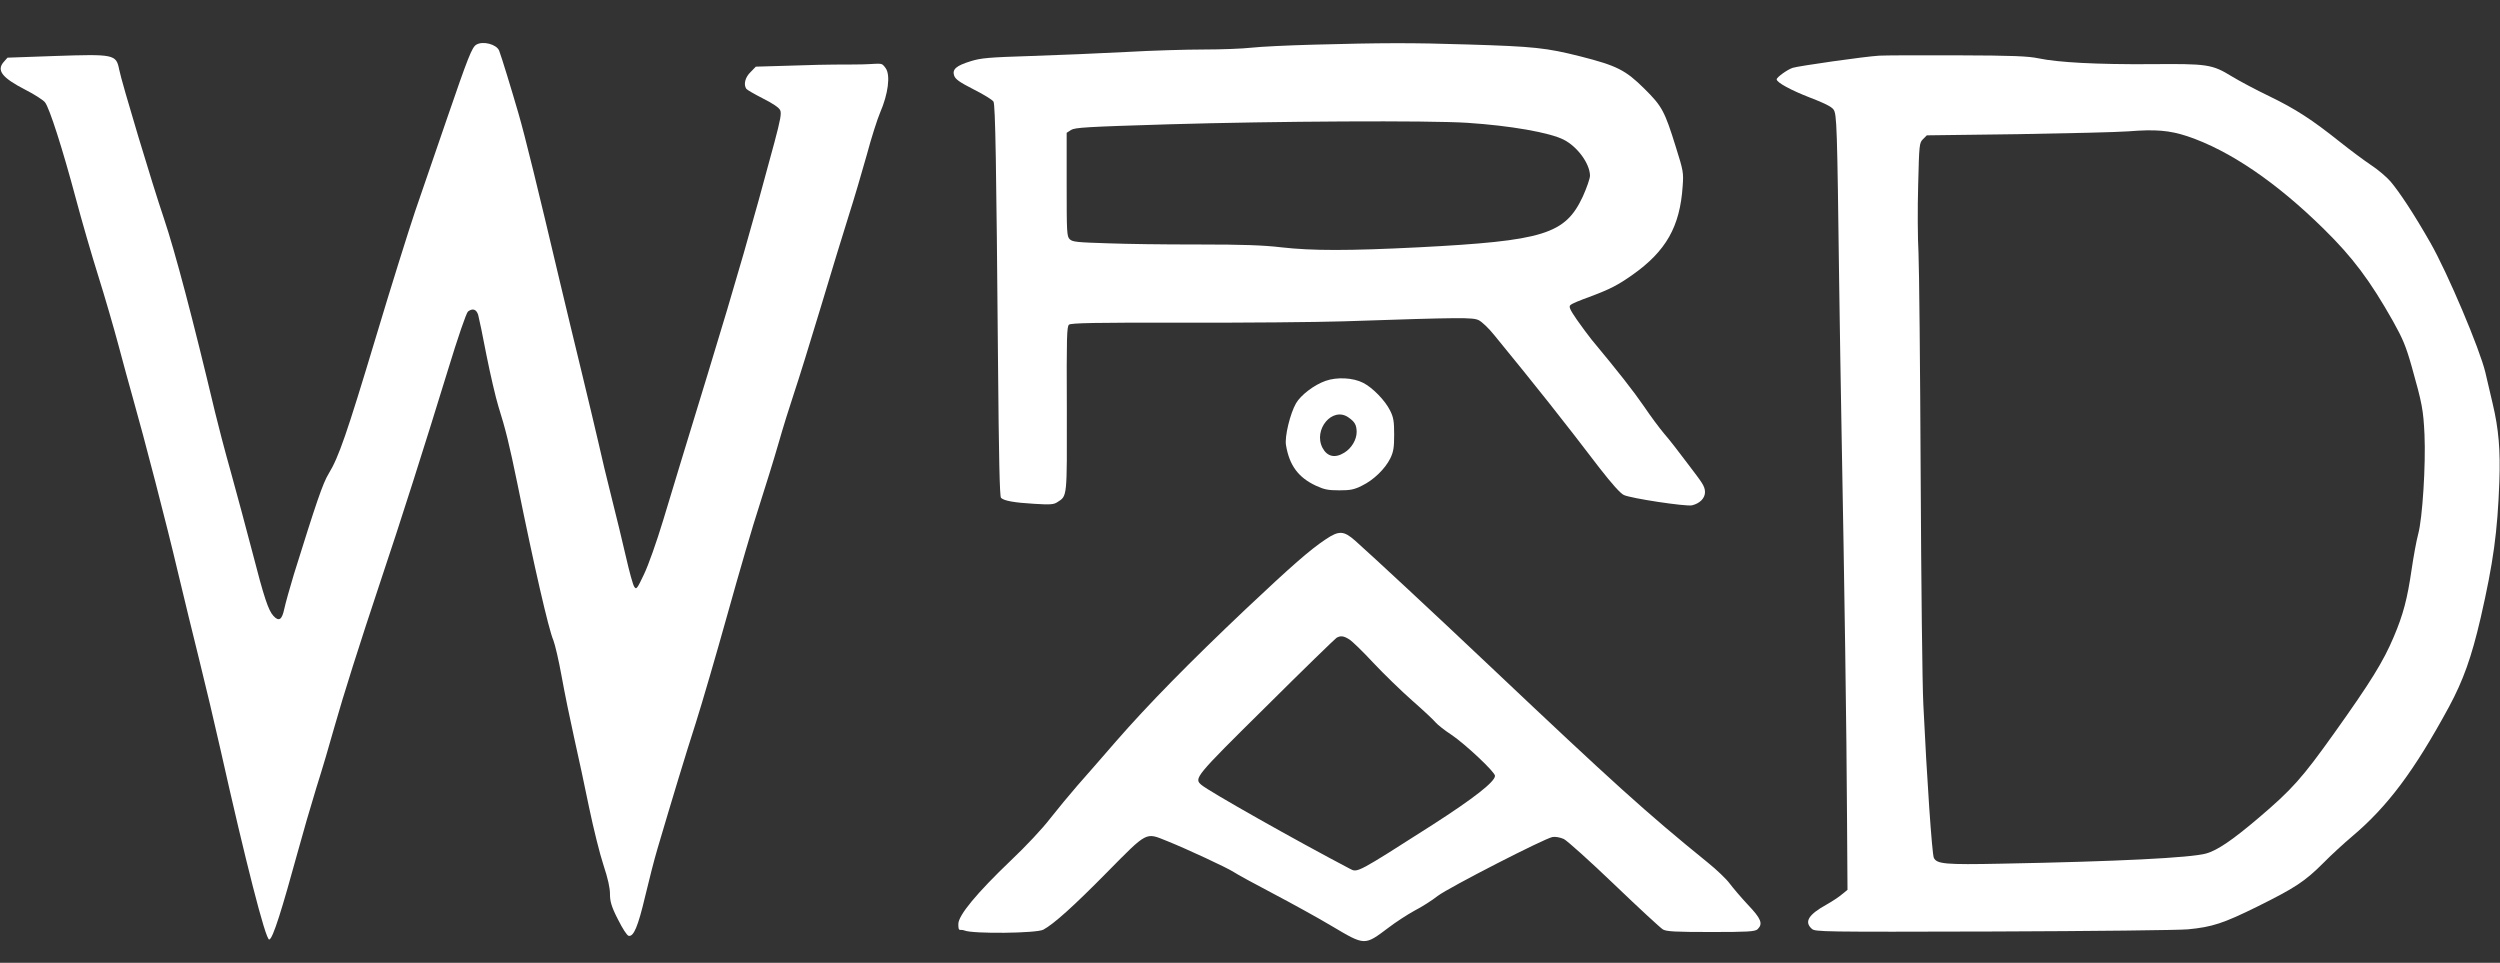 <?xml version="1.0" encoding="UTF-8"?>
<svg xmlns="http://www.w3.org/2000/svg" version="1.1" viewBox="0 0 1500 577.7">
  <rect x="0" y="0" width="1500" height="577.7" fill="#333333" stroke="none"/>
  <defs>
    <style>
      .cls-1 {
        fill: #fff;
      }
    </style>
  </defs>
  <!-- Generator: Adobe Illustrator 28.7.1, SVG Export Plug-In . SVG Version: 1.2.0 Build 142)  -->
  <g>
    <g id="Livello_1">
      <g>
        <path class="cls-1" d="M285.8,26.8c-2.6,1.5-4.9,7.3-17.8,44.9-6.5,19-15,43.7-18.9,55-3.8,11.3-14.5,45.3-23.6,75.7-17.5,58.2-22.3,72-28.3,81.8-3.5,5.7-7.4,17.2-20.9,60.5-2.4,8-5,17.2-5.7,20.5-1.4,6.7-3.2,7.9-6.5,4.4-3.1-3.4-5.6-10.8-12.7-38.4-3.6-13.8-9.4-35.4-12.9-48-3.6-12.7-7.8-28.9-9.5-36-13.3-55.9-23.9-96.1-30.6-116-7-20.6-25.4-81.8-26.9-89.5-1.8-9.1-3-9.3-38.7-8.1l-28.3,1-2.3,2.6c-4.4,5.1-.9,9.5,13.1,16.7,5.3,2.7,10.6,6.1,11.7,7.5,2.7,3.4,10.6,28.1,18.5,57.7,3.5,13.2,9.6,34.2,13.5,46.6s9.3,31,12.1,41.5c2.8,10.4,6.6,24.6,8.6,31.5,6.6,23.2,20.4,76.3,26.9,104,3.6,15.1,9.4,39,12.9,53s9.3,38.5,12.9,54.5c14.9,66.5,26.9,113.5,29.1,113.5s8-19.3,17-52c2.9-10.7,8-28.3,11.3-39,3.4-10.7,8.2-26.9,10.7-36,5.5-19.5,15.1-49.8,28-88.5,11.5-34.2,26.3-80.7,40.2-126,6.1-20,11.1-34.5,12.1-35.3,2.8-2.1,5-1.4,6.1,2,.5,1.8,2.8,12.7,5,24.3,2.3,11.5,5.5,25.3,7.1,30.5,4.4,14,6.5,22.5,11.5,46.8,10.1,49.8,18.7,87.2,21.5,93.6,1,2.5,3.3,12.3,5,21.8s5.1,26.1,7.5,36.8,6.5,29.6,9,42c2.6,12.4,6.4,27.8,8.6,34.4,2.7,8.2,3.9,13.6,3.9,17.5s.7,7.2,4.8,15.1c2.8,5.6,5.4,9.6,6.4,9.8,3,.6,5.6-5.5,9.9-23.7,2.3-9.7,5.6-22.6,7.4-28.6,8.8-29.8,17-56.9,23-75.5,3.6-11.3,12.2-40.8,19.1-65.5,6.9-24.8,15.4-53.9,19-64.8,3.5-10.9,8.7-27.6,11.4-37,2.7-9.5,7-23.3,9.5-30.7s9.7-30.6,16-51.5,13.8-45.7,16.8-55c3-9.4,7.8-25.6,10.7-36,2.8-10.5,6.5-22,8.1-25.7,4.8-11.1,6.3-22.4,3.3-26.6s-2.1-2.2-19.2-2.2-26.9.3-38.2.7l-20.5.6-3.2,3.3c-3.2,3.1-4.3,7.4-2.5,10,.4.6,4.9,3.2,10,5.8,6,3,9.6,5.5,10.3,7,.9,1.9.2,5.6-3.4,19.2-13.3,49.5-22.6,82-40.3,139.9-10.8,35.2-22.7,74.3-26.5,87-4,13.2-8.9,27-11.5,32.4-4.1,8.7-4.6,9.3-5.8,7.5-.8-1-3-9.1-5-17.9s-5.9-24.8-8.6-35.5-6.3-25.6-7.9-33c-1.7-7.4-6.2-26.3-10-42s-9.7-40-13-54c-13.4-56.8-21.1-88.2-25-101.6-4.1-14.2-10.3-34.4-11.6-37.7-1.5-3.8-9.7-6-13.7-3.6Z"/>
        <path class="cls-1" d="M788,26.8c-15.1.4-31.8,1.2-37,1.8s-18,1.1-28.5,1.1-31.6.6-47,1.5c-15.4.8-41,1.9-57,2.4-25.2.8-29.9,1.2-36,3.1-8.8,2.7-11.3,4.9-10,8.7.8,2.2,3.2,3.9,11.8,8.3,6,3,11.3,6.3,11.8,7.3,1.1,2,1.7,36.3,2.7,155.4.5,58.1,1,81.5,1.8,82.3,1.8,1.8,8,2.9,20.1,3.6,9.5.6,11.6.4,13.7-1,6-3.9,5.8-2,5.7-55.9-.2-43.3,0-49.5,1.3-50.6,1.2-1,15.6-1.3,68.3-1.2,36.8.1,80.1-.3,96.3-.8,71.4-2.4,77.5-2.4,81.2-.7,1.9.9,6.1,4.9,9.3,8.9,25.3,30.9,41,50.7,63.3,79.9,7.4,9.5,12.4,15.1,14.5,16.1,4.1,2,37.2,7,40.9,6.2,4.6-1.1,7.8-4.2,7.8-7.9s-2-6-9.7-16.2c-5.3-7.1-11.9-15.6-14.8-18.9-2.8-3.3-8.3-10.7-12.2-16.5-6.2-9-15.1-20.4-31.4-40-2-2.5-6-7.9-8.8-11.9-4.1-6-4.9-7.7-3.9-8.7s5.8-2.9,11.3-4.9c12.6-4.7,17.2-7.1,26-13.3,20.1-14.2,28.5-28.9,30.1-53.2.6-8.1.4-9.2-4.1-23.5-6.7-21.6-8.3-24.5-18.9-35-11.3-11.2-16.5-13.8-38.5-19.4-20.3-5.1-27.6-5.9-67.1-7.1-34.7-1.1-51.9-1-93,.1ZM880.5,73.7c25.8,1.7,49.2,5.8,57.7,10.1,8.3,4.2,15.7,14.4,15.8,21.6,0,1.7-2,7.4-4.3,12.5-10.6,22.7-23.4,26.6-98.7,30.5-42.1,2.1-63.5,2.1-82.2,0-10.9-1.3-23.5-1.7-48.6-1.7s-43.5-.3-55.2-.7c-18.8-.6-21.5-.8-23.2-2.5s-1.8-4.1-1.8-32.8v-31l2.6-1.7c2.4-1.5,9.1-1.9,58.3-3.4,64.4-1.9,156.4-2.4,179.6-.9Z"/>
        <path class="cls-1" d="M1127.5,33.4c-8.7.5-48.5,6.2-51.9,7.3-3.3,1.1-9.6,5.7-9.6,6.9,0,1.9,8.7,6.6,20.1,11,8.4,3.2,12.8,5.4,14,7.1,2,2.7,2.2,9.8,3.4,104,.3,22.8,1,64.7,1.5,93,1.6,85,3,178.8,3.2,226.3l.3,44.9-3.2,2.6c-1.7,1.5-5.9,4.3-9.3,6.2-11,6.1-13.6,10.4-8.9,14.6,2.1,1.8,5,1.9,109.3,1.6,58.9-.2,111.3-.8,116.4-1.3,14.6-1.4,21.2-3.6,41.3-13.5,22.8-11.3,28.7-15.1,40-26.4,4.7-4.8,12.4-11.8,17-15.7,21.5-18.1,37.4-39.4,58.3-77.9,8.6-16,13.5-29.7,19-53.4,7.6-33.2,10.1-51.5,11.2-81.5.7-19.2-.4-31.8-4-47-1.3-5.5-3.3-13.9-4.4-18.8-3.3-13.9-22.6-59.6-33-77.8s-18.6-30.4-23.8-36.6c-2.4-2.8-7.7-7.3-11.7-9.9-3.9-2.6-12.4-8.9-18.8-14-16.7-13.3-26.5-19.7-42.4-27.4-7.7-3.7-17.7-9-22.3-11.8-12.1-7.4-14.6-7.7-49.2-7.4-31.9.2-54.9-1-66.9-3.5-6.2-1.3-15.3-1.7-48.6-1.8-22.5-.1-43.7,0-47,.2ZM1312.3,81.7c25.4,8.5,53.6,27.7,82.1,55.8,17.2,16.9,27.7,30.9,41.4,55.2,5.9,10.6,7.7,14.8,11.3,27.5,6.2,22,6.9,25.7,7.6,40.6.8,18.1-1.2,50.2-3.8,59.7-1.1,4.1-2.8,13.5-3.9,21-2.6,17.9-5.1,27.3-10.7,40.5-6.2,14.8-14.1,27.5-35.5,57.5-19.6,27.5-25.5,34.1-45.6,51.2-15.5,13.2-24.9,19.6-31.5,21.4-9.4,2.6-53.2,4.8-122.7,6.1-33.9.7-38.9.2-40.7-3.5-1.1-2.4-4.2-47.8-6.3-92-.6-11.3-1.3-73.4-1.6-138s-.9-124.5-1.3-133c-.5-8.5-.6-26.9-.2-40.7.6-24.5.7-25.3,2.9-27.5l2.3-2.3,54.7-.7c30.1-.5,59.9-1.2,66.2-1.7,16.4-1.3,24.6-.6,35.3,2.9Z"/>
        <path class="cls-1" d="M795.4,228.5c-6.9,2.4-14.9,8.5-17.8,13.5-3.5,6.1-6.9,20-6,25.1,2,12.1,7.4,19.4,17.9,24.3,5,2.3,7.3,2.8,14,2.8s8.9-.4,13.7-2.8c7-3.4,13.8-10,17-16.4,1.9-4,2.3-6.4,2.3-14.3s-.4-10.3-2.4-14.3c-3-6.1-10.5-13.8-16.2-16.7-6-3.1-15.7-3.6-22.5-1.2ZM809,250.4c3.9,2.7,4.9,4.5,5,8.7,0,4.7-3,9.8-7.4,12.5-5.6,3.5-10.3,2.4-13.1-2.9-5.7-11,6-24.9,15.5-18.3Z"/>
        <path class="cls-1" d="M795.4,323.6c-9.6,6.4-20.4,15.9-47.9,41.8-33.8,32-58.9,57.6-77.8,79.3-8.3,9.6-18.9,21.7-23.4,26.8-4.5,5.2-11.8,14-16.2,19.6-4.4,5.8-14.7,16.8-23.5,25.1-20.6,19.7-31.6,33-31.6,38.2s.9,2.8,3.7,3.9c4.9,2.1,43.3,1.7,47.3-.5,6.3-3.4,18.2-14.1,38.1-34.3,24.7-25,23.1-24.1,36.1-18.9,12.2,4.9,36,16,40,18.6,2.1,1.4,12.7,7.2,23.6,12.9,10.8,5.7,26.7,14.4,35.2,19.5,20.1,11.9,19.6,11.9,34.1,1,4.3-3.3,11.4-7.9,15.6-10.2,4.3-2.2,10.6-6.2,14-8.9,6.8-5.1,63.9-34.4,68.8-35.3,1.8-.3,4.5.2,6.8,1.2,2,1,15.7,13.3,30.3,27.3s27.8,26.2,29.2,27c2.2,1.2,7.5,1.5,28.9,1.5s26.4-.2,27.9-1.7c3.3-3.3,2.1-6.3-6-14.8-4.2-4.5-9-10.2-10.8-12.6-1.8-2.5-7.7-8.2-13.3-12.7-37-30-56.5-47.7-130-117.2-33.9-32.1-70.4-66-81.4-75.8-6.8-6-9.7-6.2-17.7-.8ZM809.5,383.6c1.7,1,8.2,7.3,14.5,14.1,6.3,6.7,16.9,17,23.5,22.8s12.8,11.6,13.8,12.9c1.1,1.3,5.3,4.7,9.6,7.5,8.3,5.6,26.1,22.3,26.1,24.6,0,3.5-12.6,13.4-37.5,29.4-45.4,29-45,28.8-49.5,26.4-32.4-17-84.7-46.5-89.2-50.4s-3.9-4.7,38.9-47c22.3-22.2,41.4-40.7,42.2-41.2,2.4-1.4,4.3-1.2,7.6.9Z"/>
      </g>
    </g>
  </g>
</svg>